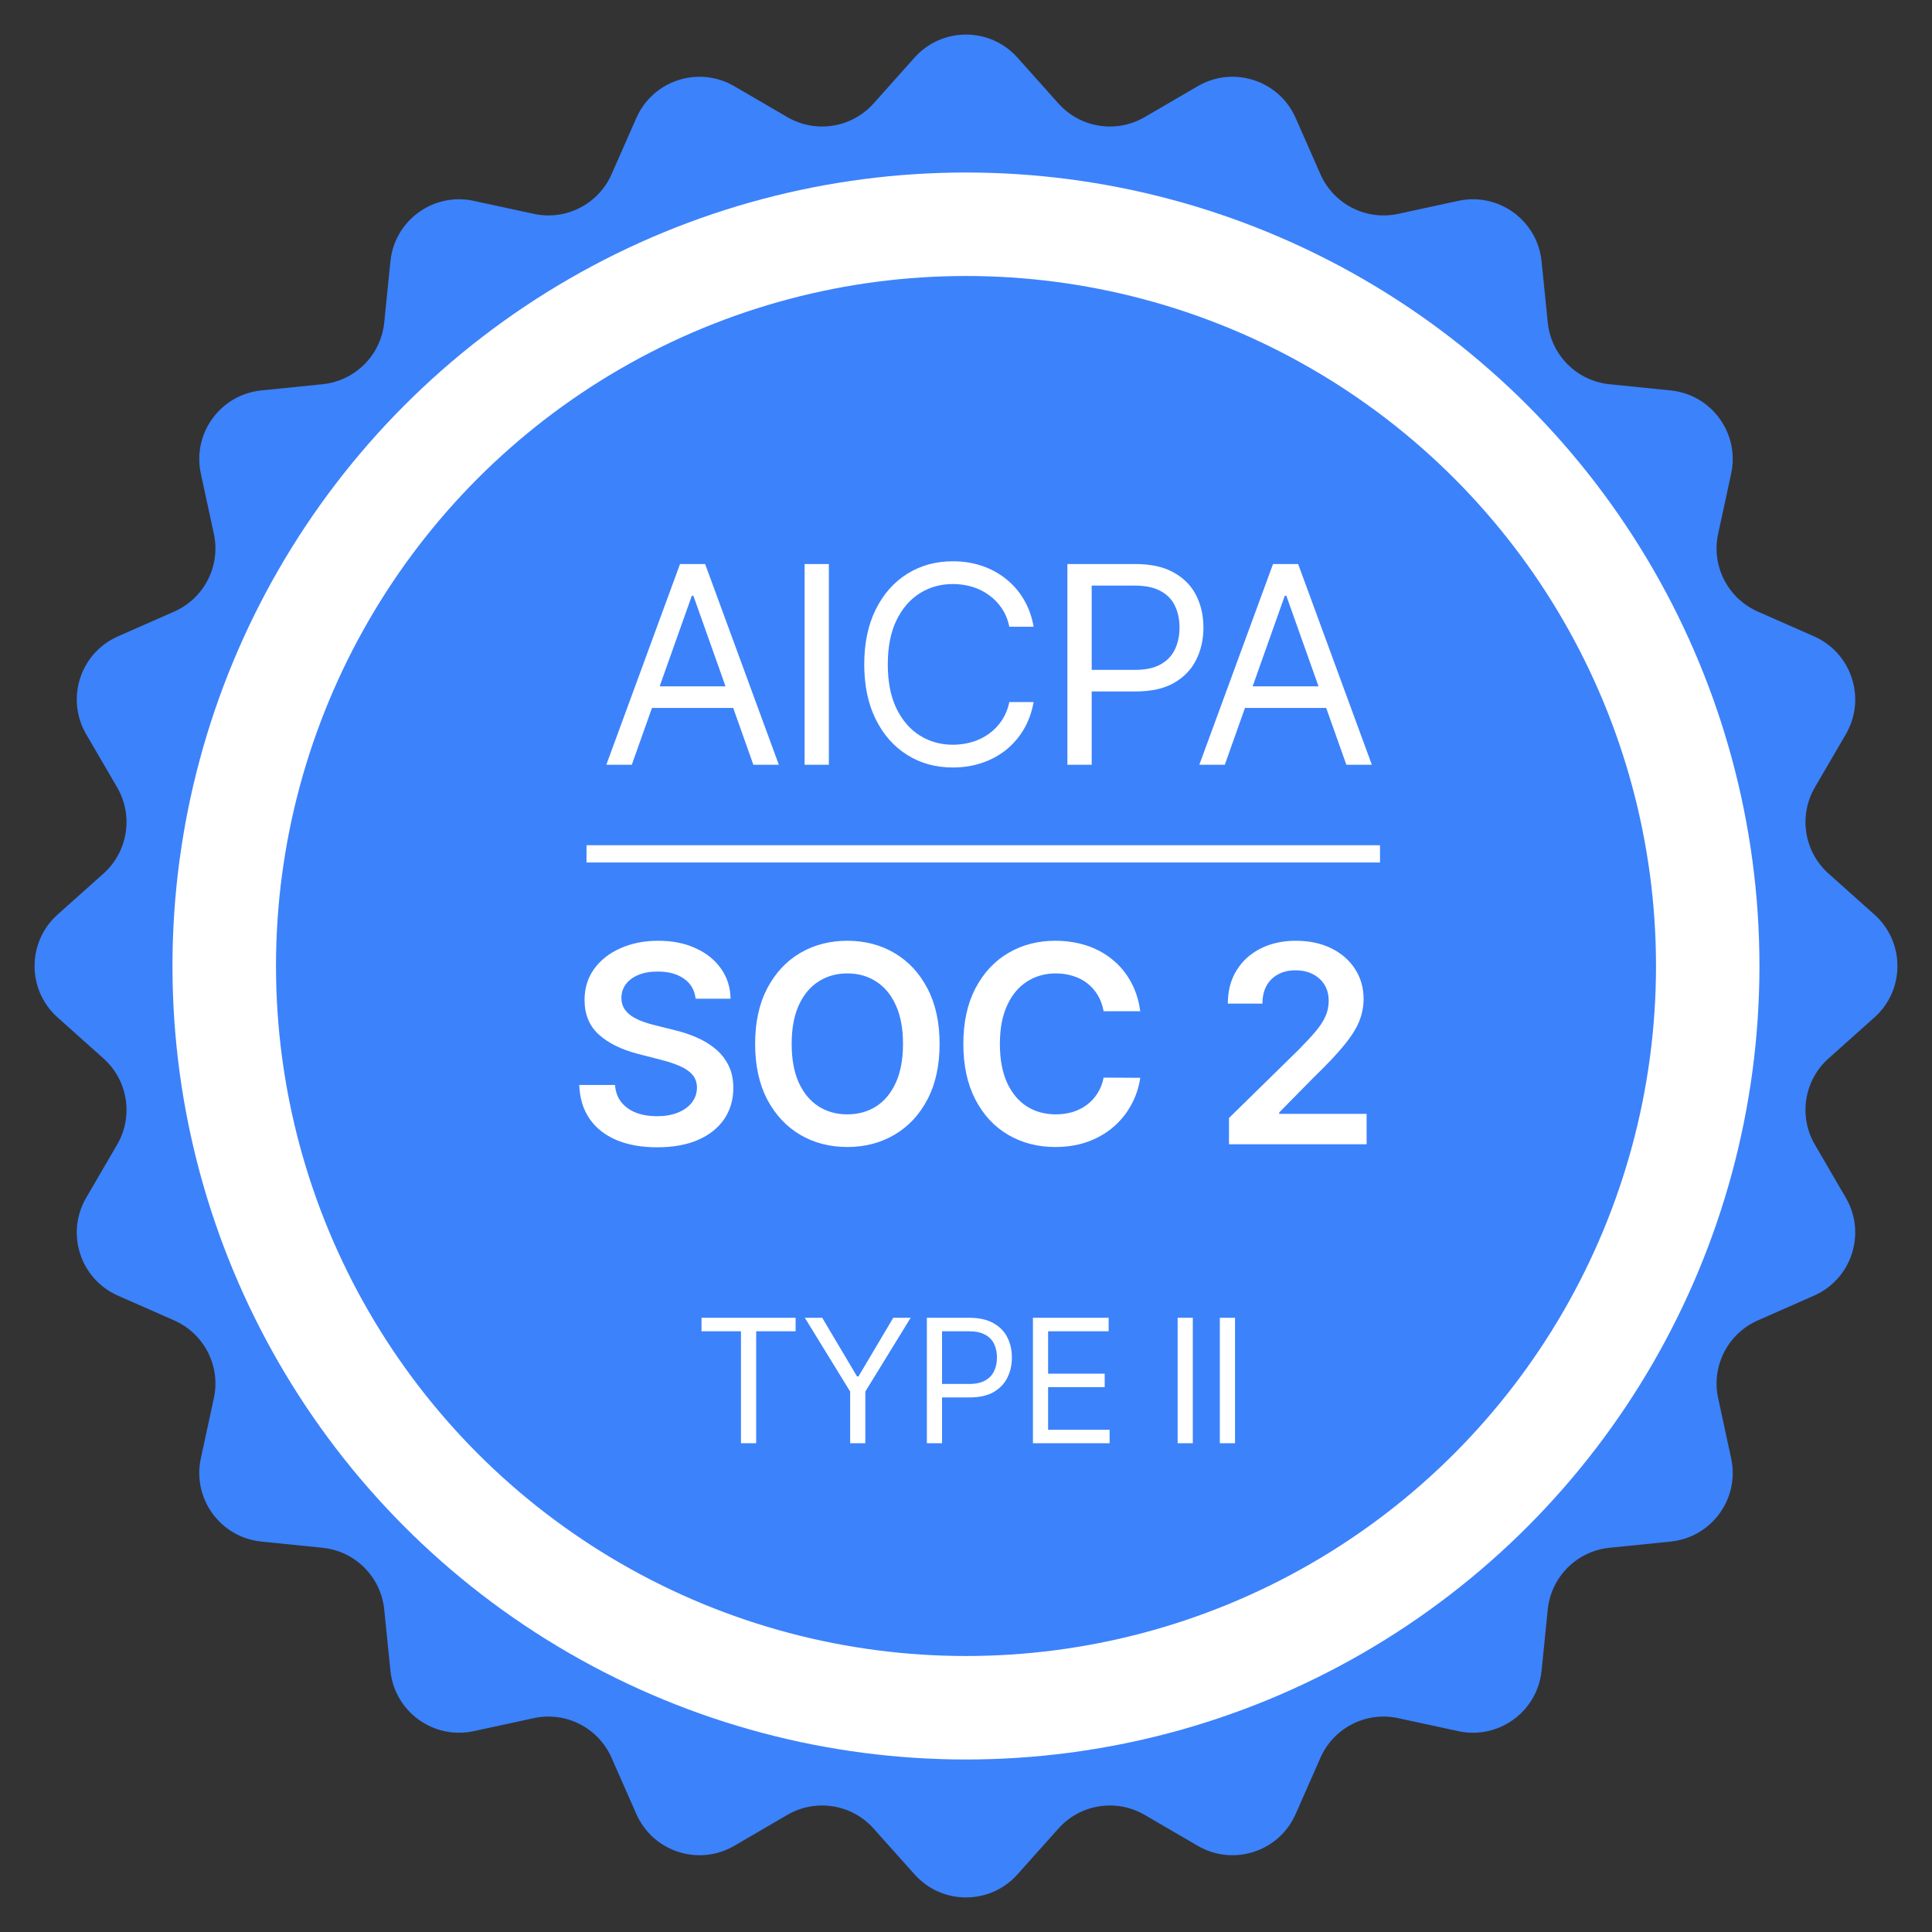 <svg width="48" height="48" viewBox="0 0 48 48" fill="none" xmlns="http://www.w3.org/2000/svg">
<rect x="0" y="0" width="48" height="48" fill="#333333" stroke="none"/>
<path d="M22.722 1.431C23.403 0.668 24.597 0.668 25.278 1.431L26.297 2.571C26.839 3.178 27.734 3.32 28.438 2.91L29.758 2.141C30.642 1.626 31.778 1.994 32.19 2.931L32.806 4.329C33.135 5.074 33.942 5.486 34.738 5.313L36.231 4.99C37.231 4.773 38.197 5.475 38.3 6.493L38.454 8.013C38.536 8.823 39.177 9.464 39.987 9.546L41.507 9.7C42.525 9.803 43.227 10.769 43.01 11.768L42.687 13.262C42.514 14.058 42.926 14.865 43.671 15.194L45.069 15.81C46.005 16.222 46.374 17.358 45.859 18.242L45.09 19.562C44.68 20.266 44.822 21.161 45.429 21.703L46.569 22.722C47.332 23.403 47.332 24.597 46.569 25.278L45.429 26.297C44.822 26.839 44.68 27.734 45.09 28.438L45.859 29.758C46.374 30.642 46.005 31.778 45.069 32.19L43.671 32.806C42.926 33.135 42.514 33.942 42.687 34.738L43.01 36.231C43.227 37.231 42.525 38.197 41.507 38.3L39.987 38.454C39.177 38.536 38.536 39.177 38.454 39.987L38.3 41.507C38.197 42.525 37.231 43.227 36.231 43.01L34.738 42.687C33.942 42.514 33.135 42.926 32.806 43.671L32.19 45.069C31.778 46.005 30.642 46.374 29.758 45.859L28.438 45.09C27.734 44.68 26.839 44.822 26.297 45.429L25.278 46.569C24.597 47.332 23.403 47.332 22.722 46.569L21.703 45.429C21.161 44.822 20.266 44.68 19.562 45.09L18.242 45.859C17.358 46.374 16.222 46.005 15.81 45.069L15.194 43.671C14.865 42.926 14.058 42.514 13.262 42.687L11.768 43.01C10.769 43.227 9.803 42.525 9.7 41.507L9.546 39.987C9.464 39.177 8.823 38.536 8.013 38.454L6.493 38.3C5.475 38.197 4.773 37.231 4.99 36.231L5.313 34.738C5.486 33.942 5.074 33.135 4.329 32.806L2.931 32.19C1.994 31.778 1.626 30.642 2.141 29.758L2.91 28.438C3.32 27.734 3.178 26.839 2.571 26.297L1.431 25.278C0.668 24.597 0.668 23.403 1.431 22.722L2.571 21.703C3.178 21.161 3.32 20.266 2.91 19.562L2.141 18.242C1.626 17.358 1.994 16.222 2.931 15.81L4.329 15.194C5.074 14.865 5.486 14.058 5.313 13.262L4.99 11.768C4.773 10.769 5.475 9.803 6.493 9.7L8.013 9.546C8.823 9.464 9.464 8.823 9.546 8.013L9.7 6.493C9.803 5.475 10.769 4.773 11.768 4.99L13.262 5.313C14.058 5.486 14.865 5.074 15.194 4.329L15.81 2.931C16.222 1.994 17.358 1.626 18.242 2.141L19.562 2.91C20.266 3.32 21.161 3.178 21.703 2.571L22.722 1.431Z" fill="#3C82FB"/>
<circle cx="23.999" cy="24" r="19.714" fill="white"/>
<circle cx="24" cy="24" r="17.143" fill="#3C82FB"/>
<path d="M17.429 33.075V32.74H19.767V33.075H18.787V35.857H18.409V33.075H17.429ZM19.996 32.74H20.428L21.292 34.196H21.329L22.193 32.74H22.625L21.499 34.573V35.857H21.122V34.573L19.996 32.74ZM23.028 35.857V32.74H24.081C24.326 32.74 24.525 32.785 24.681 32.873C24.837 32.96 24.953 33.078 25.028 33.228C25.103 33.377 25.14 33.543 25.14 33.727C25.14 33.91 25.103 34.077 25.028 34.227C24.954 34.378 24.839 34.497 24.684 34.587C24.529 34.675 24.33 34.719 24.087 34.719H23.332V34.384H24.075C24.242 34.384 24.377 34.355 24.478 34.297C24.58 34.24 24.653 34.161 24.699 34.063C24.746 33.964 24.769 33.852 24.769 33.727C24.769 33.602 24.746 33.49 24.699 33.392C24.653 33.294 24.579 33.216 24.477 33.161C24.374 33.104 24.238 33.075 24.069 33.075H23.405V35.857H23.028ZM25.663 35.857V32.74H27.544V33.075H26.04V34.129H27.446V34.463H26.04V35.523H27.568V35.857H25.663ZM29.635 32.74V35.857H29.258V32.74H29.635ZM30.684 32.74V35.857H30.306V32.74H30.684Z" fill="white"/>
<path d="M17.282 24.813C17.259 24.6 17.163 24.434 16.994 24.316C16.827 24.197 16.61 24.138 16.342 24.138C16.153 24.138 15.992 24.166 15.857 24.223C15.722 24.28 15.619 24.357 15.548 24.455C15.476 24.552 15.44 24.663 15.438 24.788C15.438 24.892 15.462 24.982 15.509 25.059C15.558 25.135 15.623 25.2 15.706 25.253C15.789 25.305 15.881 25.349 15.981 25.385C16.082 25.421 16.183 25.451 16.286 25.475L16.753 25.592C16.942 25.636 17.123 25.695 17.296 25.77C17.472 25.844 17.628 25.939 17.766 26.052C17.906 26.166 18.016 26.303 18.097 26.464C18.179 26.624 18.219 26.813 18.219 27.029C18.219 27.321 18.145 27.578 17.995 27.8C17.846 28.021 17.63 28.194 17.347 28.319C17.067 28.442 16.726 28.504 16.327 28.504C15.939 28.504 15.602 28.444 15.316 28.324C15.033 28.204 14.81 28.029 14.649 27.798C14.49 27.567 14.404 27.287 14.391 26.956H15.28C15.293 27.129 15.347 27.274 15.441 27.389C15.535 27.504 15.658 27.59 15.808 27.647C15.961 27.704 16.131 27.732 16.32 27.732C16.516 27.732 16.688 27.703 16.836 27.645C16.985 27.585 17.102 27.502 17.187 27.396C17.271 27.289 17.314 27.164 17.316 27.021C17.314 26.891 17.276 26.784 17.201 26.7C17.127 26.614 17.022 26.542 16.887 26.485C16.754 26.427 16.598 26.375 16.42 26.33L15.852 26.184C15.441 26.078 15.117 25.918 14.878 25.704C14.641 25.488 14.523 25.201 14.523 24.844C14.523 24.55 14.602 24.293 14.761 24.072C14.922 23.852 15.14 23.68 15.416 23.559C15.692 23.435 16.005 23.373 16.354 23.373C16.708 23.373 17.018 23.435 17.284 23.559C17.552 23.68 17.762 23.85 17.915 24.067C18.067 24.283 18.146 24.532 18.151 24.813H17.282ZM23.344 25.935C23.344 26.473 23.243 26.933 23.042 27.316C22.842 27.697 22.569 27.99 22.223 28.192C21.879 28.395 21.489 28.497 21.052 28.497C20.616 28.497 20.224 28.395 19.878 28.192C19.534 27.988 19.262 27.695 19.06 27.314C18.861 26.93 18.761 26.471 18.761 25.935C18.761 25.398 18.861 24.939 19.06 24.557C19.262 24.174 19.534 23.881 19.878 23.678C20.224 23.475 20.616 23.373 21.052 23.373C21.489 23.373 21.879 23.475 22.223 23.678C22.569 23.881 22.842 24.174 23.042 24.557C23.243 24.939 23.344 25.398 23.344 25.935ZM22.435 25.935C22.435 25.557 22.376 25.238 22.258 24.978C22.141 24.717 21.978 24.52 21.77 24.387C21.563 24.252 21.323 24.184 21.052 24.184C20.781 24.184 20.542 24.252 20.334 24.387C20.126 24.52 19.963 24.717 19.844 24.978C19.727 25.238 19.669 25.557 19.669 25.935C19.669 26.314 19.727 26.633 19.844 26.895C19.963 27.154 20.126 27.352 20.334 27.486C20.542 27.619 20.781 27.686 21.052 27.686C21.323 27.686 21.563 27.619 21.77 27.486C21.978 27.352 22.141 27.154 22.258 26.895C22.376 26.633 22.435 26.314 22.435 25.935ZM28.329 25.124H27.419C27.392 24.975 27.345 24.843 27.275 24.727C27.205 24.61 27.118 24.512 27.014 24.43C26.91 24.349 26.792 24.288 26.659 24.248C26.527 24.206 26.385 24.184 26.233 24.184C25.962 24.184 25.721 24.253 25.512 24.389C25.302 24.524 25.138 24.722 25.02 24.983C24.901 25.243 24.842 25.56 24.842 25.935C24.842 26.317 24.901 26.638 25.02 26.899C25.14 27.159 25.304 27.356 25.512 27.489C25.721 27.62 25.961 27.686 26.23 27.686C26.38 27.686 26.519 27.666 26.649 27.628C26.78 27.587 26.898 27.528 27.002 27.45C27.108 27.372 27.196 27.276 27.267 27.163C27.341 27.049 27.391 26.919 27.419 26.773L28.329 26.778C28.295 27.015 28.221 27.237 28.108 27.445C27.996 27.653 27.849 27.836 27.667 27.995C27.485 28.153 27.272 28.276 27.029 28.365C26.785 28.453 26.515 28.497 26.218 28.497C25.78 28.497 25.388 28.395 25.044 28.192C24.7 27.99 24.429 27.697 24.231 27.314C24.033 26.93 23.934 26.471 23.934 25.935C23.934 25.398 24.034 24.939 24.233 24.557C24.433 24.174 24.705 23.881 25.049 23.678C25.393 23.475 25.783 23.373 26.218 23.373C26.496 23.373 26.754 23.413 26.992 23.49C27.231 23.568 27.444 23.683 27.63 23.834C27.817 23.983 27.97 24.166 28.091 24.384C28.212 24.6 28.292 24.847 28.329 25.124ZM30.534 28.429V27.776L32.266 26.079C32.431 25.912 32.569 25.763 32.68 25.633C32.79 25.503 32.873 25.378 32.928 25.256C32.983 25.134 33.011 25.004 33.011 24.866C33.011 24.709 32.975 24.574 32.904 24.462C32.832 24.348 32.734 24.261 32.609 24.199C32.484 24.137 32.342 24.107 32.183 24.107C32.019 24.107 31.875 24.141 31.752 24.209C31.629 24.275 31.533 24.37 31.465 24.494C31.398 24.617 31.365 24.764 31.365 24.934H30.505C30.505 24.618 30.577 24.343 30.722 24.109C30.866 23.875 31.065 23.694 31.319 23.566C31.573 23.438 31.866 23.373 32.195 23.373C32.529 23.373 32.823 23.436 33.077 23.561C33.33 23.686 33.526 23.857 33.666 24.075C33.807 24.292 33.878 24.541 33.878 24.82C33.878 25.007 33.842 25.19 33.771 25.37C33.699 25.55 33.573 25.75 33.393 25.969C33.215 26.189 32.964 26.454 32.641 26.766L31.781 27.64V27.674H33.953V28.429H30.534Z" fill="white"/>
<path d="M15.697 19H15.064L16.895 14.013H17.519L19.35 19H18.717L17.227 14.802H17.188L15.697 19ZM15.931 17.052H18.483V17.588H15.931V17.052ZM20.593 14.013V19H19.99V14.013H20.593ZM25.68 15.571H25.076C25.041 15.398 24.978 15.245 24.889 15.114C24.801 14.982 24.694 14.872 24.567 14.783C24.442 14.692 24.304 14.623 24.151 14.578C23.998 14.533 23.839 14.51 23.674 14.51C23.372 14.51 23.098 14.586 22.853 14.739C22.61 14.891 22.416 15.116 22.271 15.413C22.128 15.71 22.057 16.075 22.057 16.506C22.057 16.938 22.128 17.303 22.271 17.6C22.416 17.897 22.61 18.122 22.853 18.274C23.098 18.427 23.372 18.503 23.674 18.503C23.839 18.503 23.998 18.48 24.151 18.435C24.304 18.39 24.442 18.322 24.567 18.233C24.694 18.142 24.801 18.031 24.889 17.899C24.978 17.766 25.041 17.614 25.076 17.442H25.68C25.635 17.696 25.552 17.924 25.432 18.126C25.312 18.327 25.162 18.498 24.984 18.64C24.805 18.779 24.605 18.886 24.382 18.959C24.162 19.032 23.925 19.068 23.674 19.068C23.248 19.068 22.87 18.964 22.539 18.756C22.208 18.549 21.947 18.253 21.757 17.87C21.567 17.487 21.472 17.032 21.472 16.506C21.472 15.98 21.567 15.526 21.757 15.143C21.947 14.76 22.208 14.464 22.539 14.257C22.87 14.049 23.248 13.945 23.674 13.945C23.925 13.945 24.162 13.981 24.382 14.054C24.605 14.127 24.805 14.235 24.984 14.376C25.162 14.515 25.312 14.686 25.432 14.887C25.552 15.087 25.635 15.315 25.68 15.571ZM26.519 19V14.013H28.204C28.595 14.013 28.915 14.084 29.163 14.225C29.413 14.364 29.599 14.554 29.719 14.792C29.839 15.031 29.899 15.297 29.899 15.591C29.899 15.885 29.839 16.152 29.719 16.392C29.6 16.632 29.417 16.824 29.168 16.967C28.92 17.108 28.602 17.179 28.214 17.179H27.006V16.643H28.194C28.462 16.643 28.677 16.597 28.84 16.504C29.002 16.412 29.12 16.287 29.193 16.129C29.267 15.97 29.305 15.791 29.305 15.591C29.305 15.391 29.267 15.213 29.193 15.055C29.12 14.898 29.001 14.774 28.837 14.685C28.673 14.594 28.456 14.549 28.184 14.549H27.123V19H26.519ZM30.43 19H29.797L31.628 14.013H32.252L34.083 19H33.45L31.959 14.802H31.92L30.43 19ZM30.664 17.052H33.216V17.588H30.664V17.052Z" fill="white"/>
<line x1="14.572" y1="21.214" x2="34.286" y2="21.214" stroke="white" stroke-width="0.429"/>
</svg>
